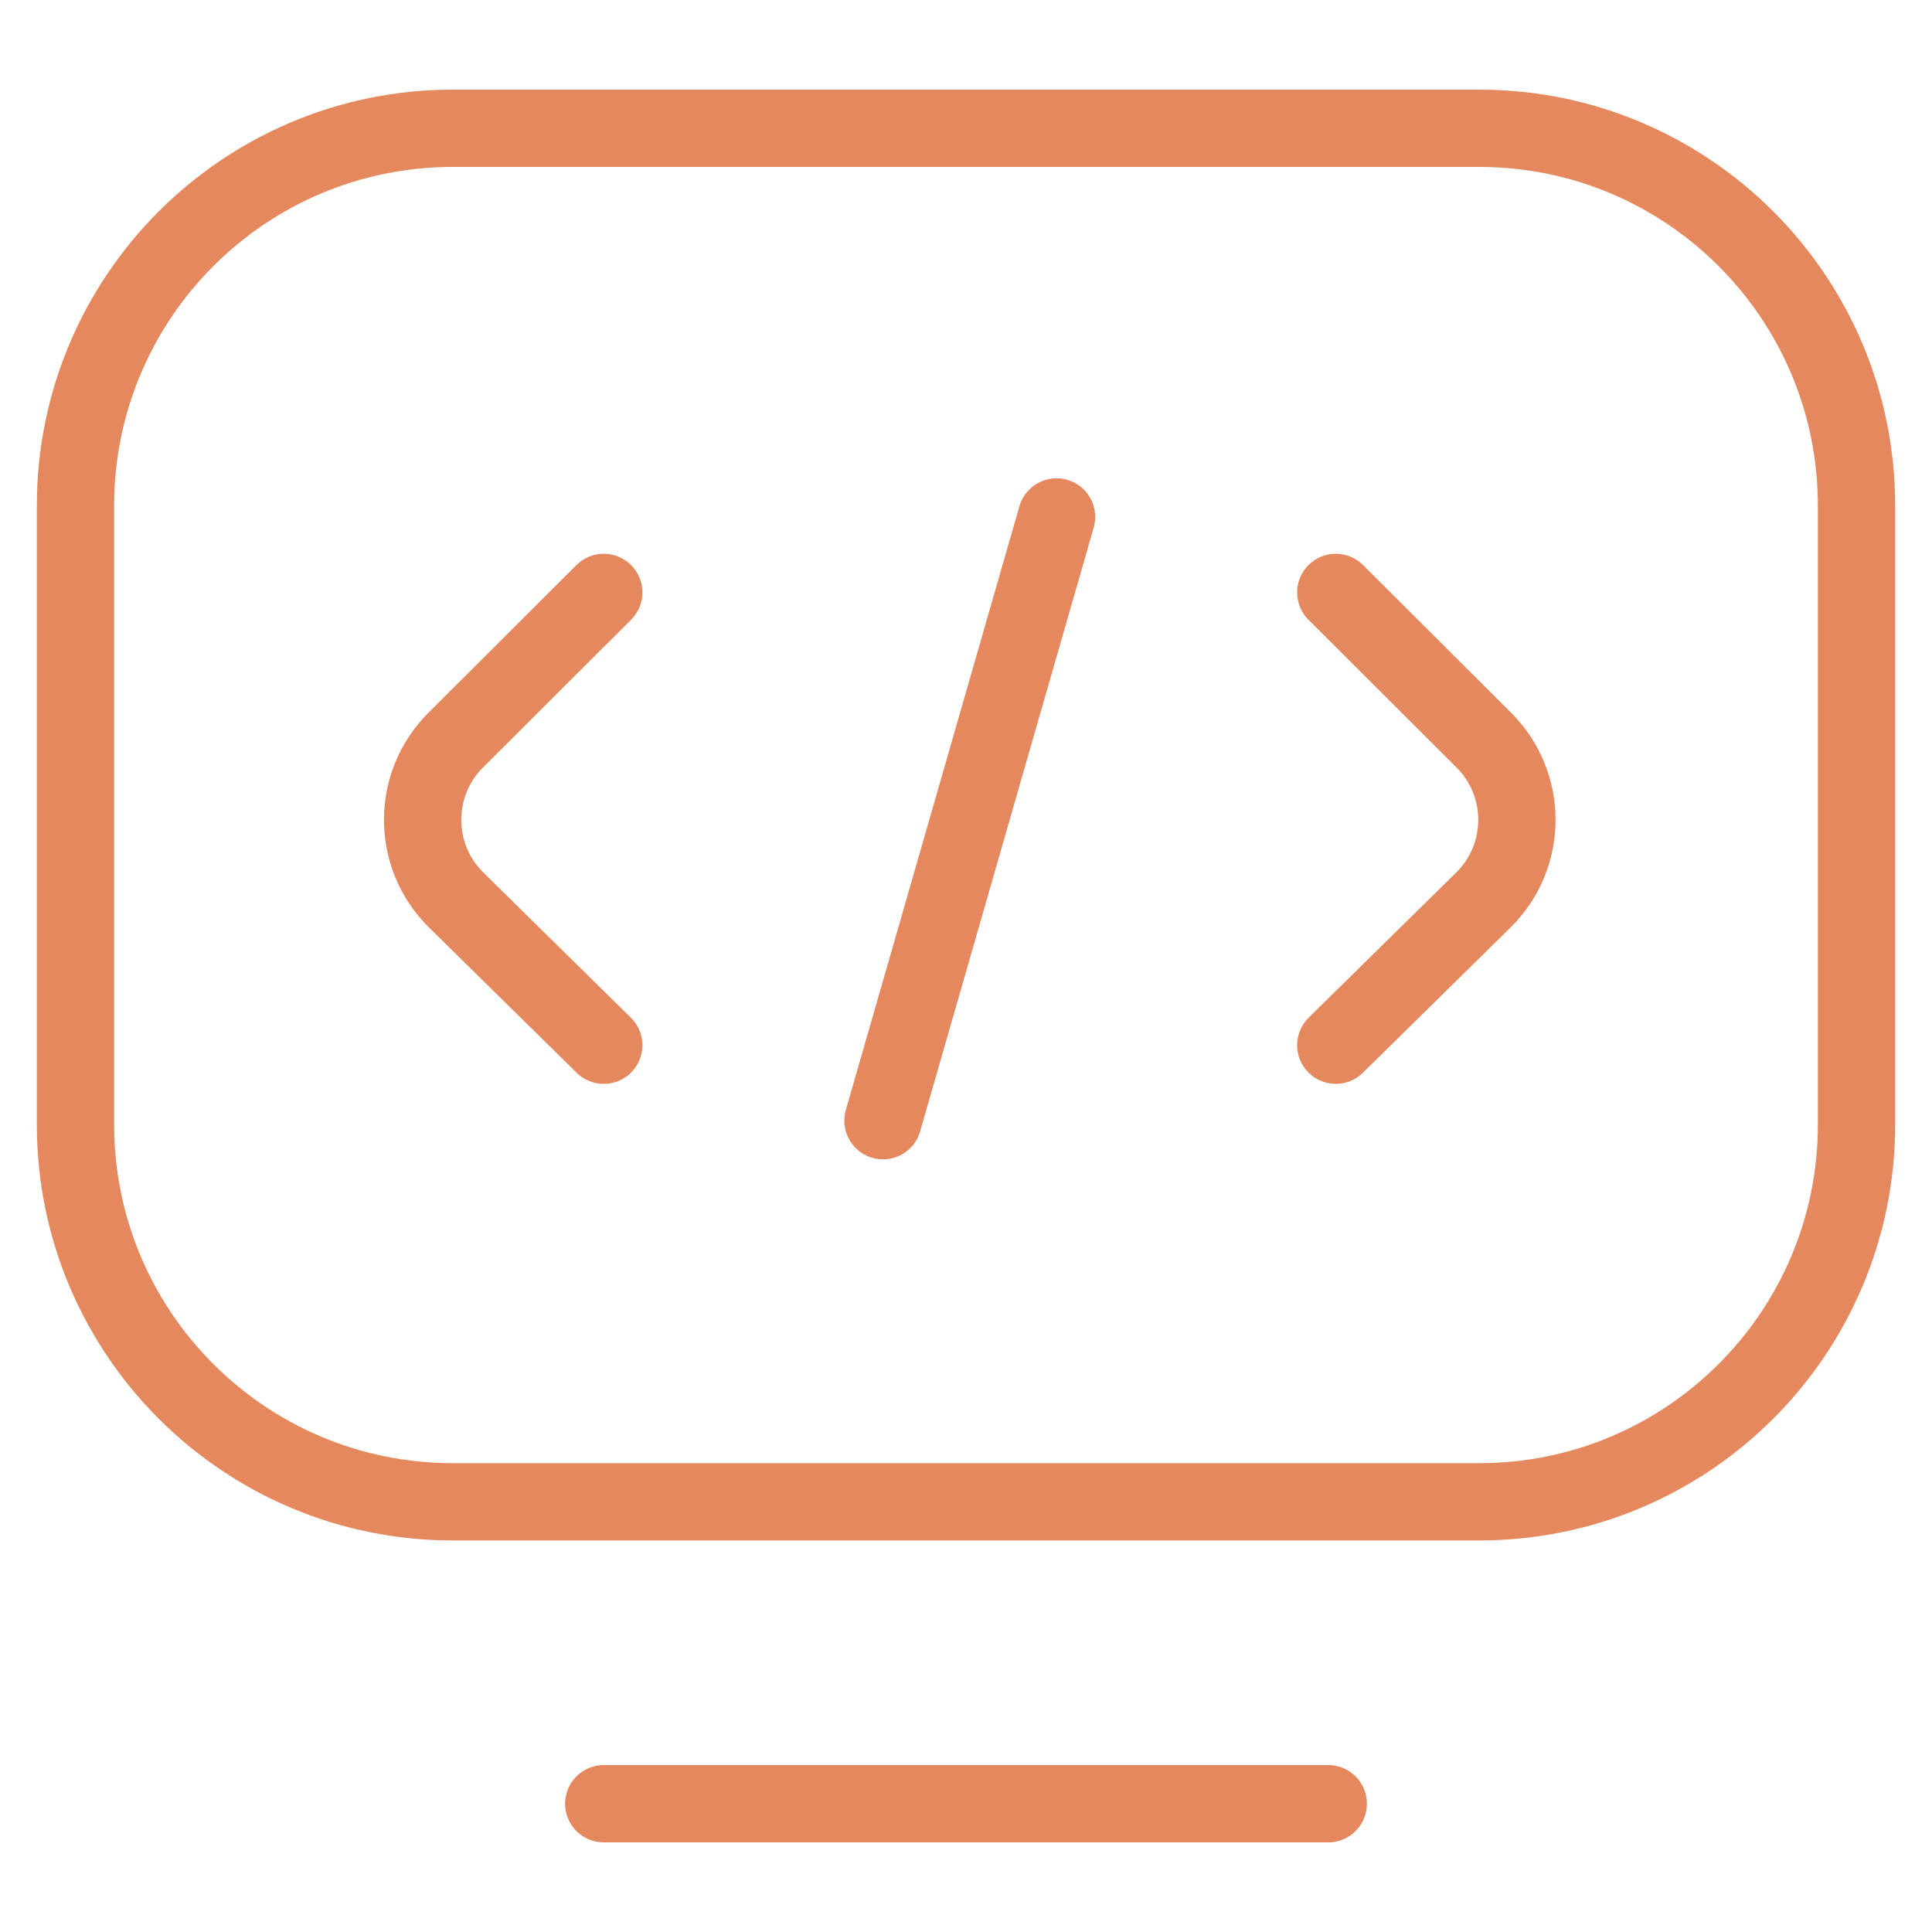 <?xml version="1.0" encoding="UTF-8"?>
<svg xmlns="http://www.w3.org/2000/svg" width="30" height="30" viewBox="0 0 30 30" fill="none">
  <path d="M20.625 28.008H9.375M20.742 9.199L23.04 11.492C23.726 12.176 23.726 13.285 23.04 13.969L20.742 16.23M9.375 9.199L7.077 11.492C6.391 12.176 6.391 13.285 7.077 13.969L9.375 16.23M13.711 17.402L16.406 8.027M28.828 7.852V17.461C28.828 20.697 26.205 23.32 22.969 23.32H7.03C3.795 23.32 1.172 20.698 1.172 17.462V7.852C1.172 4.616 3.795 1.992 7.031 1.992H22.969C26.205 1.992 28.828 4.616 28.828 7.852Z" stroke="#E5885E" stroke-width="1.2" stroke-miterlimit="10" stroke-linecap="round" stroke-linejoin="round"></path>
</svg>
